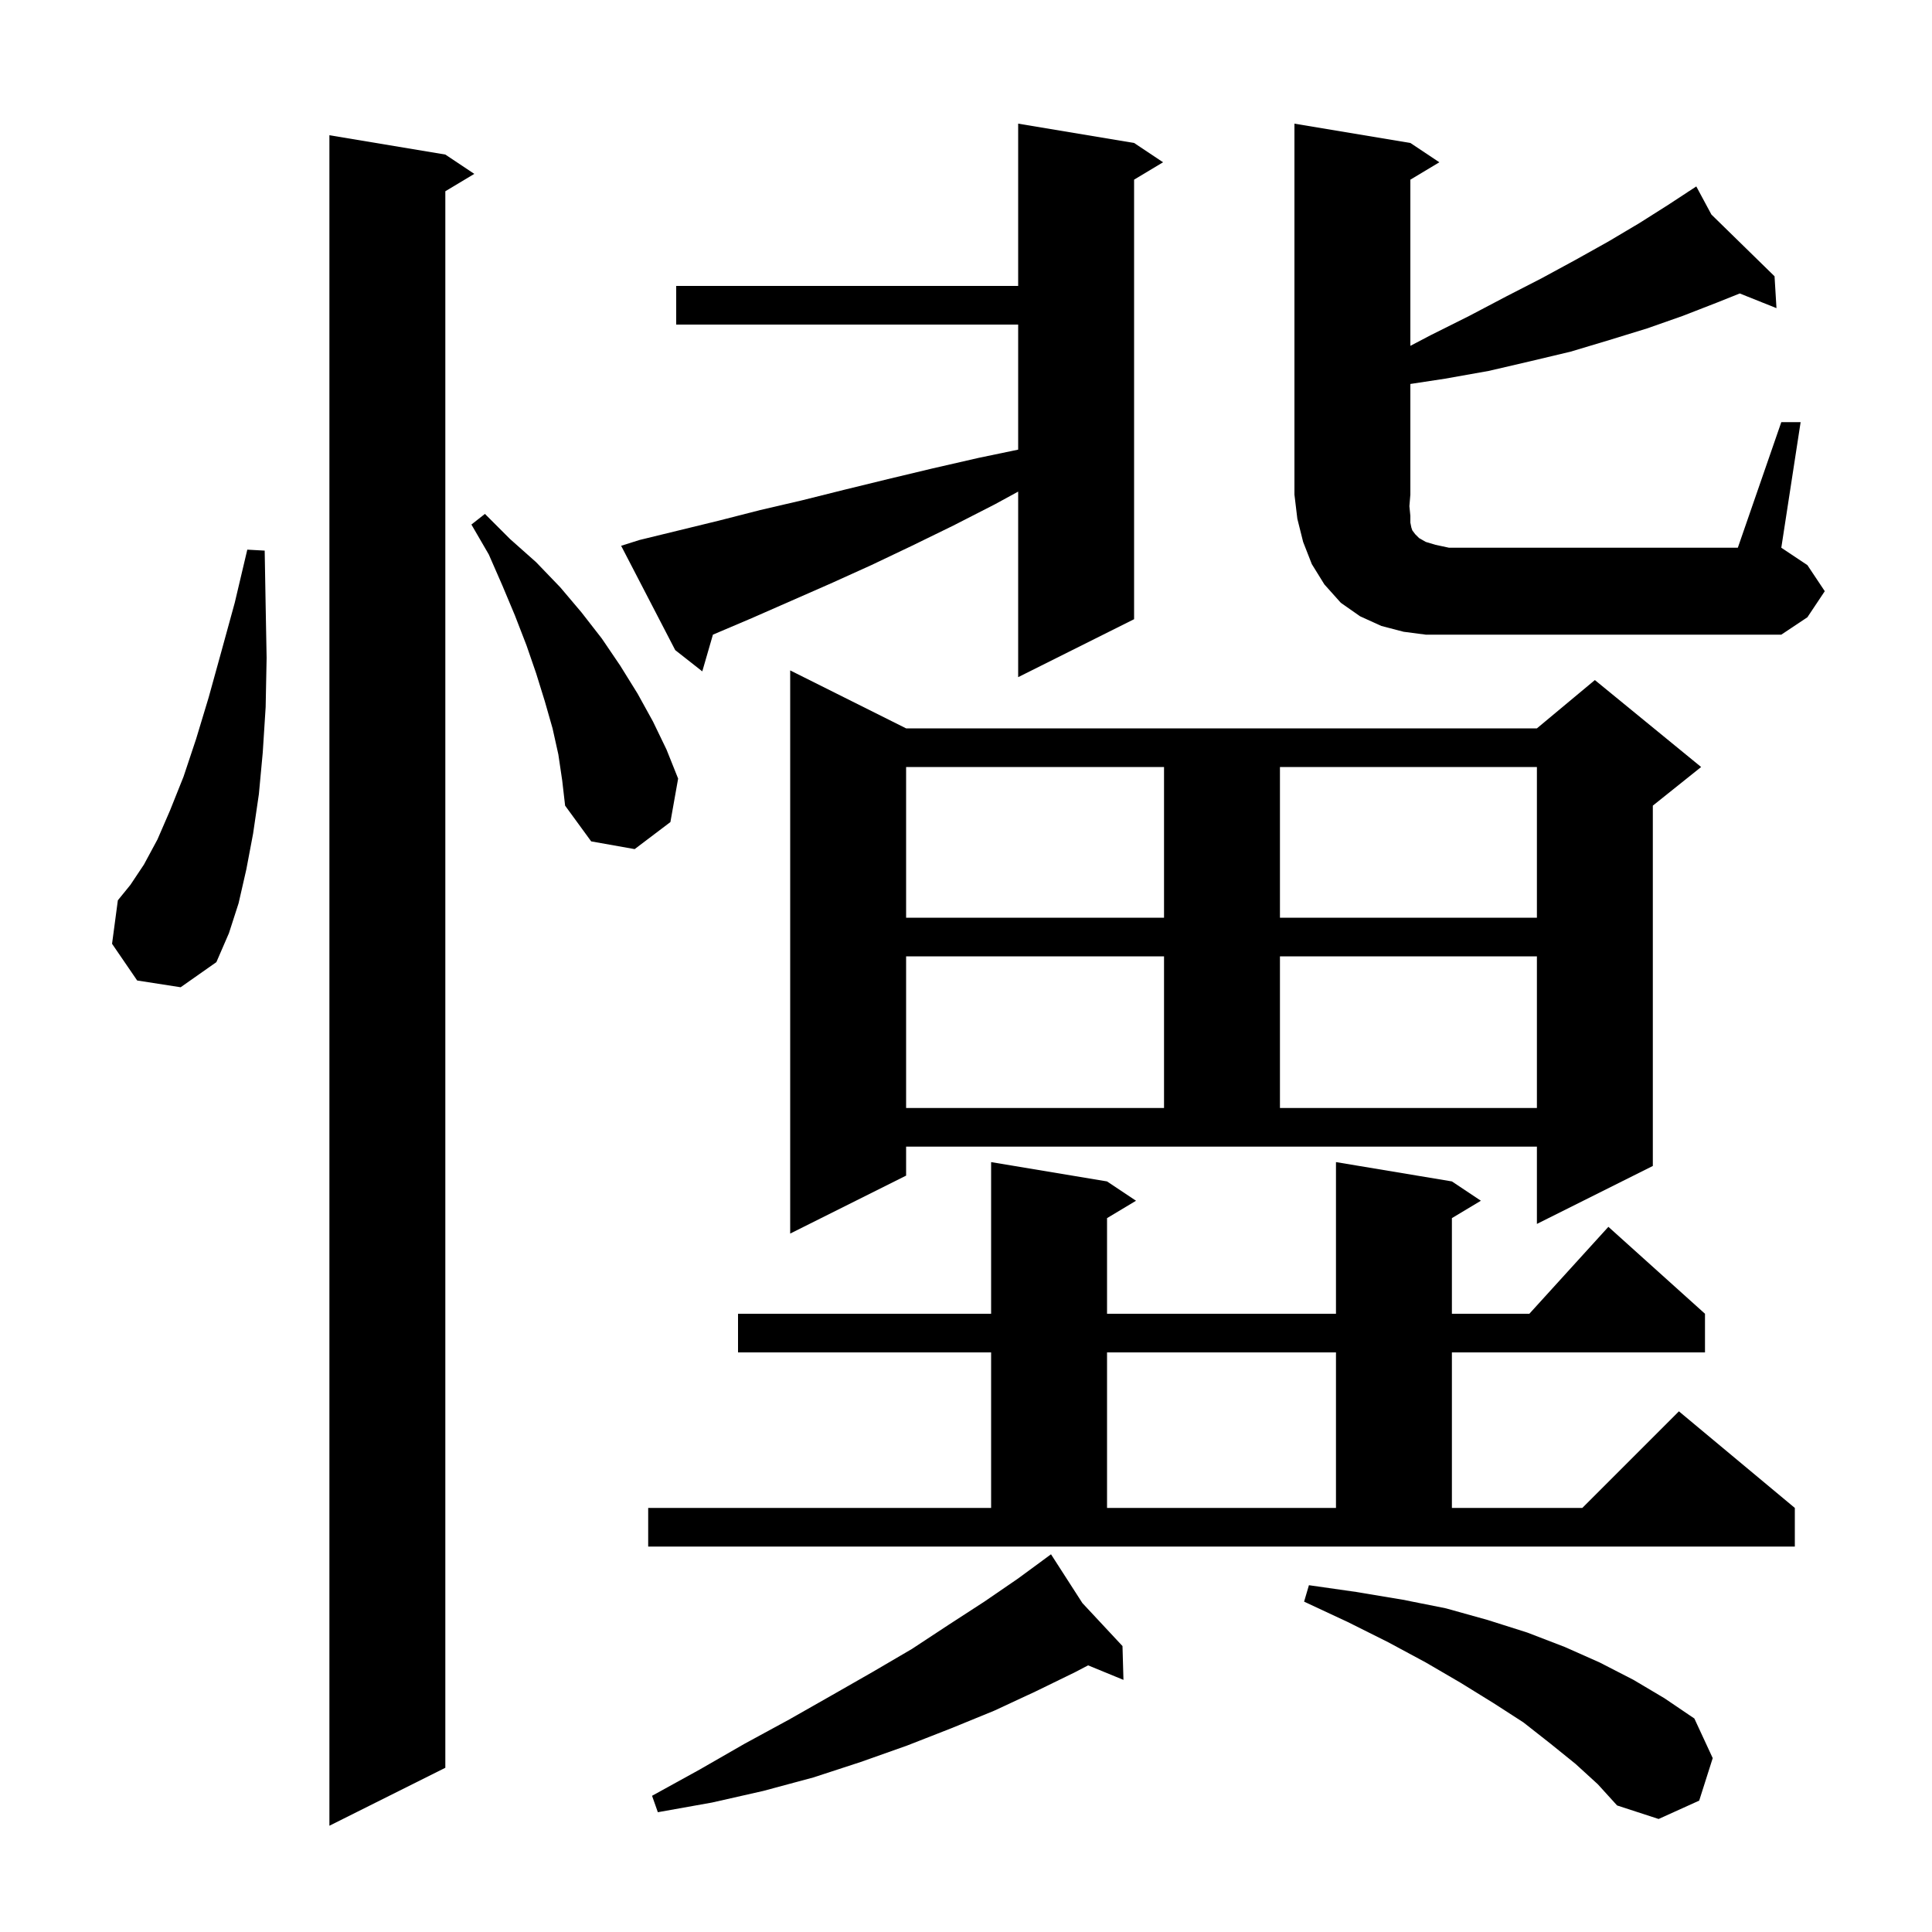 <svg xmlns="http://www.w3.org/2000/svg" xmlns:xlink="http://www.w3.org/1999/xlink" version="1.1" baseProfile="full" viewBox="0 0 200 200" width="200" height="200">
<g fill="black">
<path d="M 46.1 16.0 L 49.1 18.0 L 46.1 19.8 L 46.1 183.0 L 34.1 189.0 L 34.1 14.0 Z M 163.1 182.6 L 160.5 180.5 L 157.7 178.3 L 154.6 176.3 L 151.2 174.2 L 147.6 172.1 L 143.7 170.0 L 139.5 167.9 L 135.0 165.8 L 135.5 164.1 L 140.4 164.8 L 145.2 165.6 L 149.7 166.5 L 154.0 167.7 L 158.1 169.0 L 162.0 170.5 L 165.6 172.1 L 169.1 173.9 L 172.3 175.8 L 175.4 177.9 L 177.3 182.0 L 175.9 186.4 L 171.7 188.3 L 167.4 186.9 L 165.4 184.7 Z M 112.05 165.95 L 116.2 170.4 L 116.3 173.9 L 112.64 172.397 L 111.3 173.1 L 107.2 175.1 L 102.9 177.1 L 98.5 178.9 L 93.9 180.7 L 89.1 182.4 L 84.2 184.0 L 79.0 185.4 L 73.7 186.6 L 68.1 187.6 L 67.5 185.9 L 72.4 183.2 L 77.1 180.5 L 81.7 178.0 L 86.1 175.5 L 90.3 173.1 L 94.4 170.7 L 98.2 168.2 L 101.9 165.8 L 105.4 163.4 L 107.931 161.539 L 107.9 161.5 L 107.934 161.537 L 108.8 160.9 Z M 67.1 156.1 L 102.6 156.1 L 102.6 140.0 L 76.4 140.0 L 76.4 136.0 L 102.6 136.0 L 102.6 120.3 L 114.6 122.3 L 117.6 124.3 L 114.6 126.1 L 114.6 136.0 L 138.3 136.0 L 138.3 120.3 L 150.3 122.3 L 153.3 124.3 L 150.3 126.1 L 150.3 136.0 L 158.318 136.0 L 166.5 127.0 L 176.5 136.0 L 176.5 140.0 L 150.3 140.0 L 150.3 156.1 L 163.8 156.1 L 173.8 146.1 L 185.8 156.1 L 185.8 160.1 L 67.1 160.1 Z M 114.6 140.0 L 114.6 156.1 L 138.3 156.1 L 138.3 140.0 Z M 93.8 121.7 L 81.8 127.7 L 81.8 69.4 L 93.8 75.4 L 159.1 75.4 L 165.1 70.4 L 176.1 79.4 L 171.1 83.4 L 171.1 120.7 L 159.1 126.7 L 159.1 118.7 L 93.8 118.7 Z M 93.8 99.0 L 93.8 114.7 L 120.5 114.7 L 120.5 99.0 Z M 132.5 99.0 L 132.5 114.7 L 159.1 114.7 L 159.1 99.0 Z M 14.2 101.5 L 11.6 97.7 L 12.2 93.2 L 13.5 91.6 L 14.9 89.5 L 16.3 86.9 L 17.6 83.9 L 19.0 80.4 L 20.3 76.5 L 21.6 72.2 L 22.9 67.5 L 24.3 62.4 L 25.6 56.9 L 27.4 57.0 L 27.5 62.7 L 27.6 68.1 L 27.5 73.2 L 27.2 77.9 L 26.8 82.2 L 26.2 86.3 L 25.5 90.0 L 24.7 93.5 L 23.7 96.6 L 22.4 99.6 L 18.7 102.2 Z M 93.8 79.4 L 93.8 95.0 L 120.5 95.0 L 120.5 79.4 Z M 132.5 79.4 L 132.5 95.0 L 159.1 95.0 L 159.1 79.4 Z M 57.8 78.1 L 57.2 75.4 L 56.4 72.6 L 55.5 69.7 L 54.5 66.8 L 53.3 63.7 L 52.0 60.6 L 50.6 57.4 L 48.8 54.3 L 50.2 53.2 L 52.8 55.8 L 55.5 58.2 L 58.0 60.8 L 60.2 63.4 L 62.3 66.1 L 64.2 68.9 L 66.0 71.8 L 67.6 74.7 L 69.0 77.6 L 70.2 80.6 L 69.4 85.1 L 65.7 87.9 L 61.2 87.1 L 58.5 83.4 L 58.2 80.8 Z M 66.2 55.9 L 74.4 53.9 L 78.7 52.8 L 83.0 51.8 L 87.4 50.7 L 91.9 49.6 L 96.5 48.5 L 101.3 47.4 L 105.4 46.546 L 105.4 33.6 L 70.0 33.6 L 70.0 29.6 L 105.4 29.6 L 105.4 12.8 L 117.4 14.8 L 120.4 16.8 L 117.4 18.6 L 117.4 64.1 L 105.4 70.1 L 105.4 50.891 L 103.0 52.2 L 98.7 54.4 L 94.4 56.5 L 90.2 58.5 L 86.0 60.4 L 77.8 64.0 L 73.802 65.699 L 72.7 69.5 L 69.9 67.3 L 64.3 56.5 Z M 184.4 43.7 L 186.4 43.7 L 184.4 56.7 L 187.1 58.5 L 188.9 61.2 L 187.1 63.9 L 184.4 65.7 L 147.6 65.7 L 145.3 65.4 L 143.0 64.8 L 140.8 63.8 L 138.8 62.4 L 137.1 60.5 L 135.8 58.4 L 134.9 56.1 L 134.3 53.7 L 134.0 51.2 L 134.0 12.8 L 146.0 14.8 L 149.0 16.8 L 146.0 18.6 L 146.0 35.802 L 148.1 34.7 L 152.1 32.7 L 155.9 30.7 L 159.6 28.8 L 163.1 26.9 L 166.5 25.0 L 169.7 23.1 L 172.7 21.2 L 174.741 19.863 L 174.7 19.8 L 174.755 19.854 L 175.6 19.3 L 177.165 22.21 L 183.7 28.6 L 183.9 31.9 L 180.1 30.38 L 177.8 31.3 L 174.2 32.7 L 170.5 34.0 L 166.6 35.2 L 162.6 36.4 L 158.4 37.4 L 154.1 38.4 L 149.6 39.2 L 146.0 39.748 L 146.0 51.2 L 145.9 52.4 L 146.0 53.4 L 146.0 54.1 L 146.1 54.6 L 146.2 54.9 L 146.5 55.3 L 146.9 55.7 L 147.6 56.1 L 148.6 56.4 L 150.0 56.7 L 179.9 56.7 Z " />
</g>
</svg>
